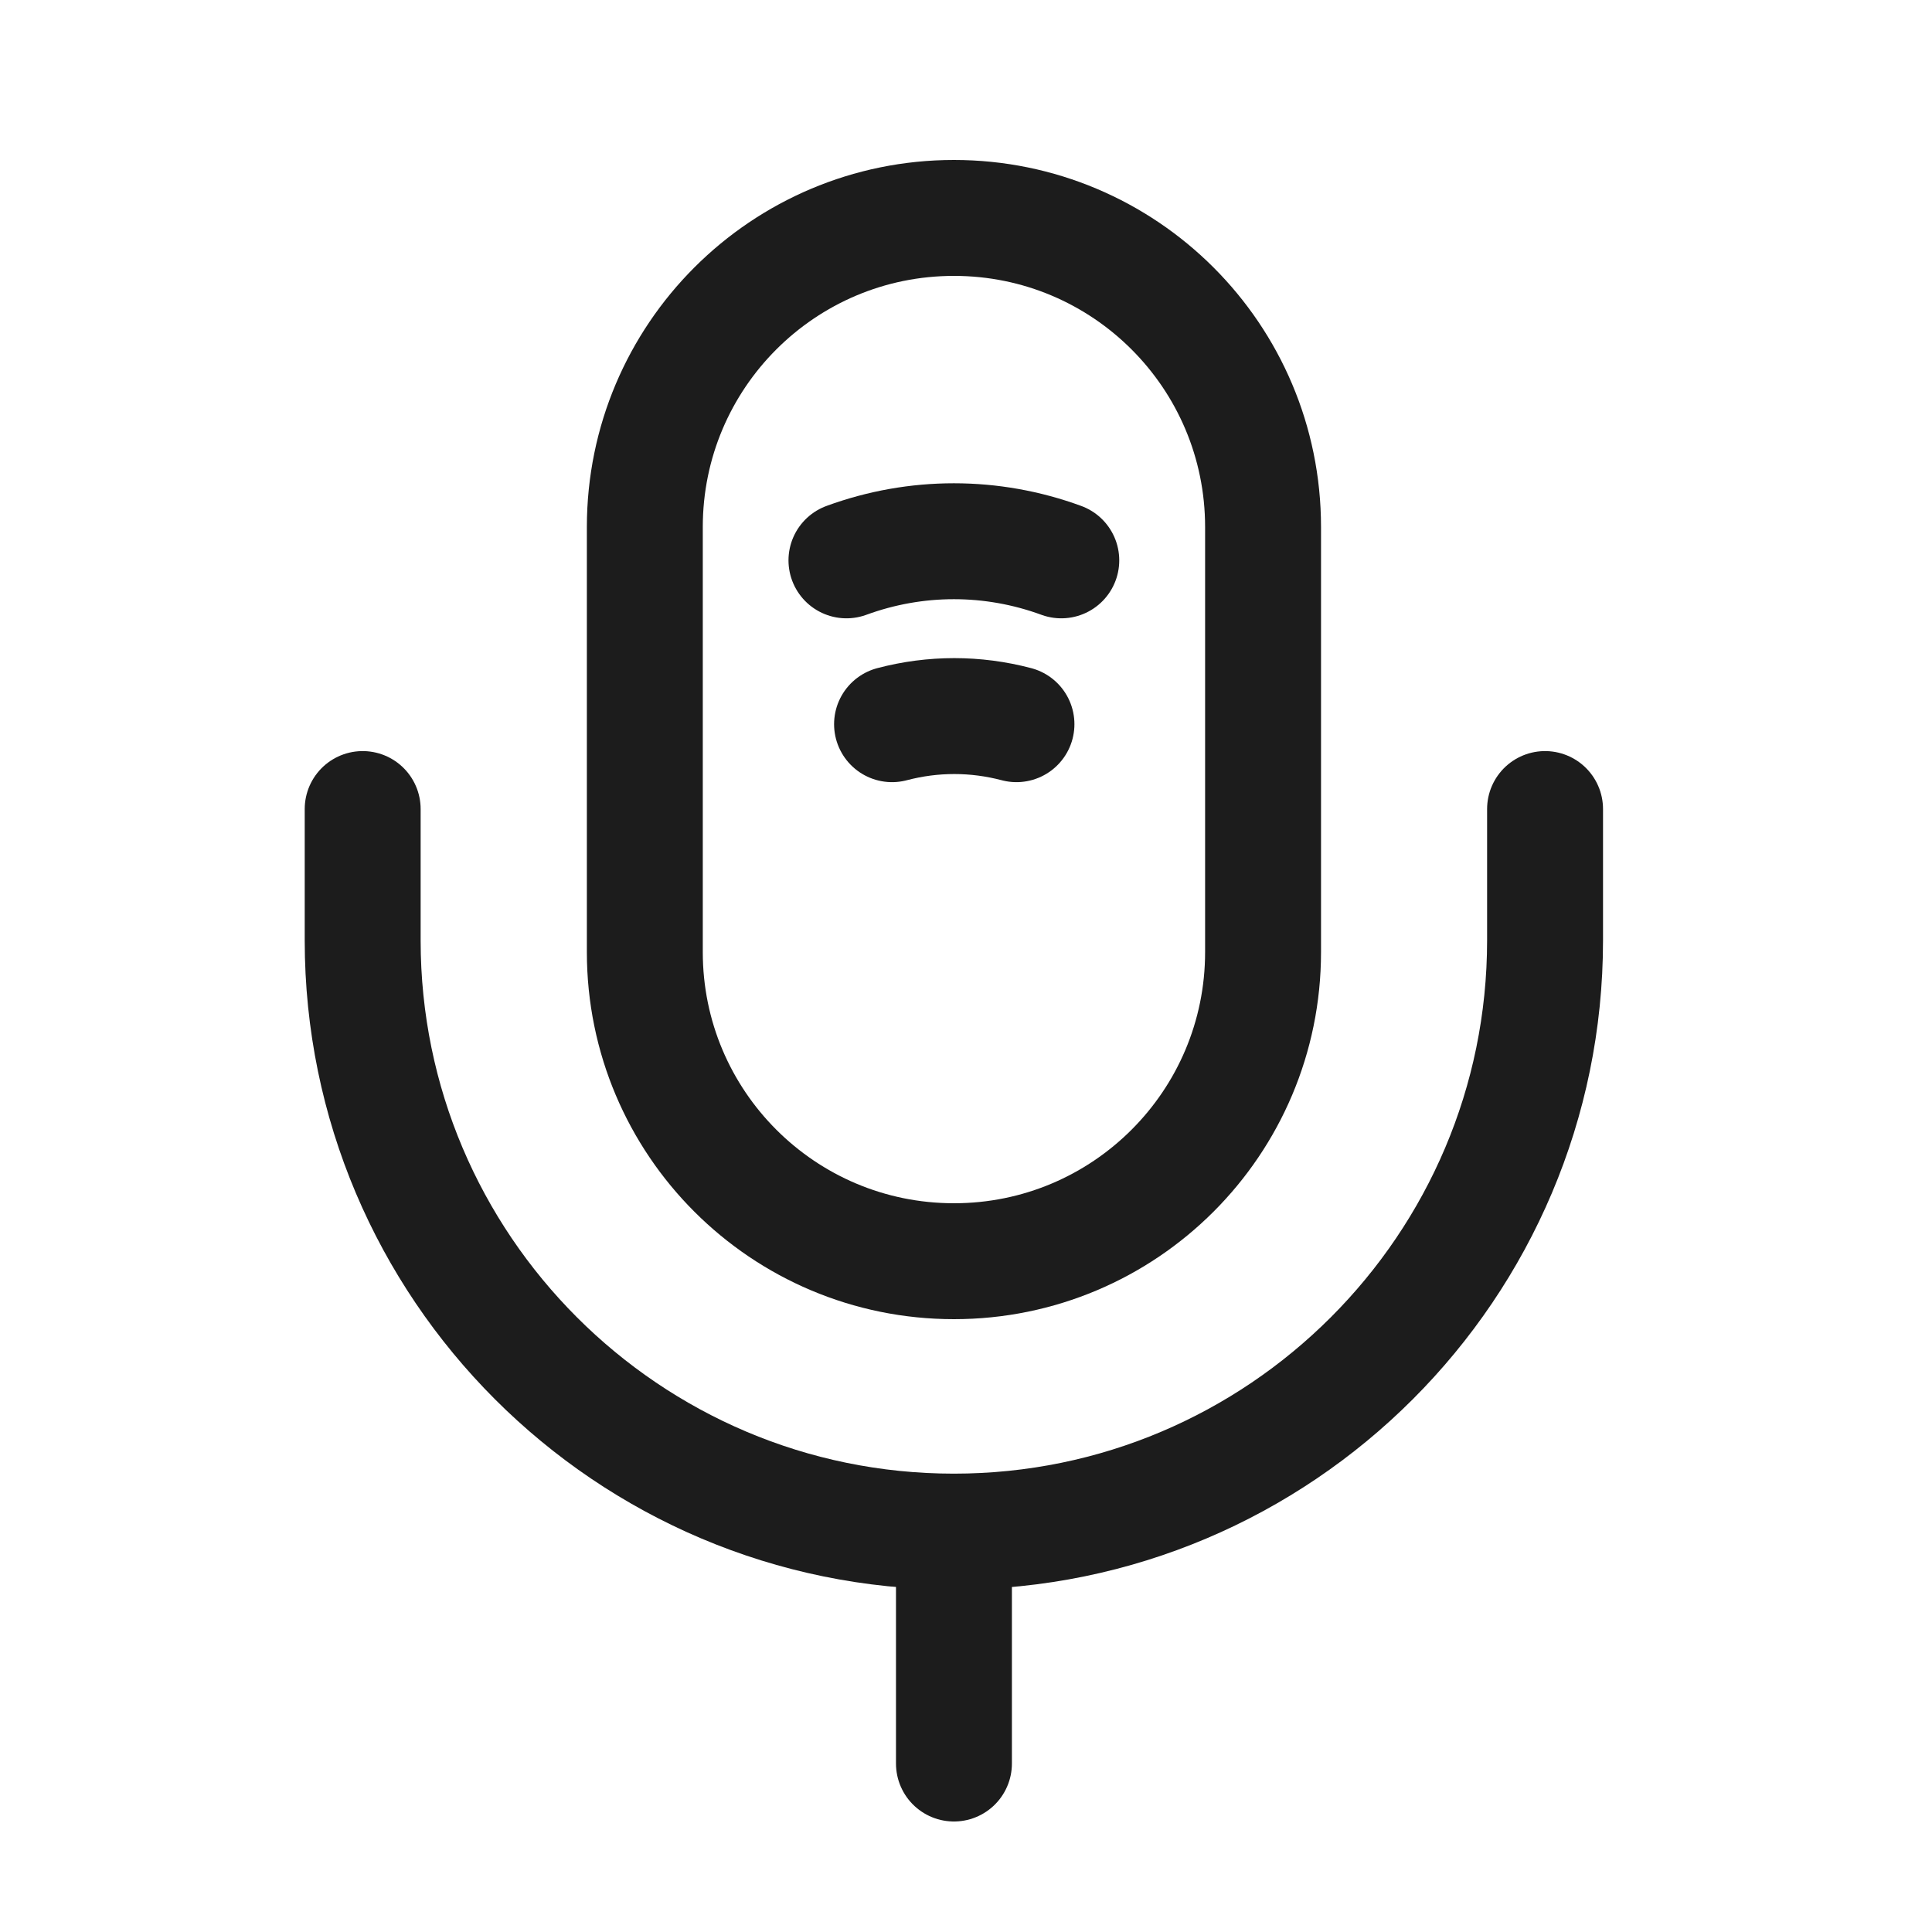 <svg width="25" height="25" viewBox="0 0 25 25" fill="none" xmlns="http://www.w3.org/2000/svg">
<path d="M12.344 16.32C14.554 16.32 16.344 14.53 16.344 12.32V6.82C16.344 4.61 14.554 2.82 12.344 2.82C10.134 2.82 8.344 4.61 8.344 6.82V12.32C8.344 14.53 10.134 16.32 12.344 16.32Z" stroke="#1C1C1C" stroke-width="1.5" stroke-linecap="round" stroke-linejoin="round"/>
<path d="M4.693 10.469V12.169C4.693 16.389 8.123 19.819 12.343 19.819C16.563 19.819 19.993 16.389 19.993 12.169V10.469" stroke="#1C1C1C" stroke-width="1.5" stroke-linecap="round" stroke-linejoin="round"/>
<path d="M10.953 7.251C11.853 6.921 12.833 6.921 13.733 7.251" stroke="#1C1C1C" stroke-width="1.5" stroke-linecap="round" stroke-linejoin="round"/>
<path d="M11.543 9.371C12.073 9.231 12.623 9.231 13.153 9.371" stroke="#1C1C1C" stroke-width="1.5" stroke-linecap="round" stroke-linejoin="round"/>
<path d="M12.344 19.82V22.82" stroke="#1C1C1C" stroke-width="1.5" stroke-linecap="round" stroke-linejoin="round"/>
</svg>
